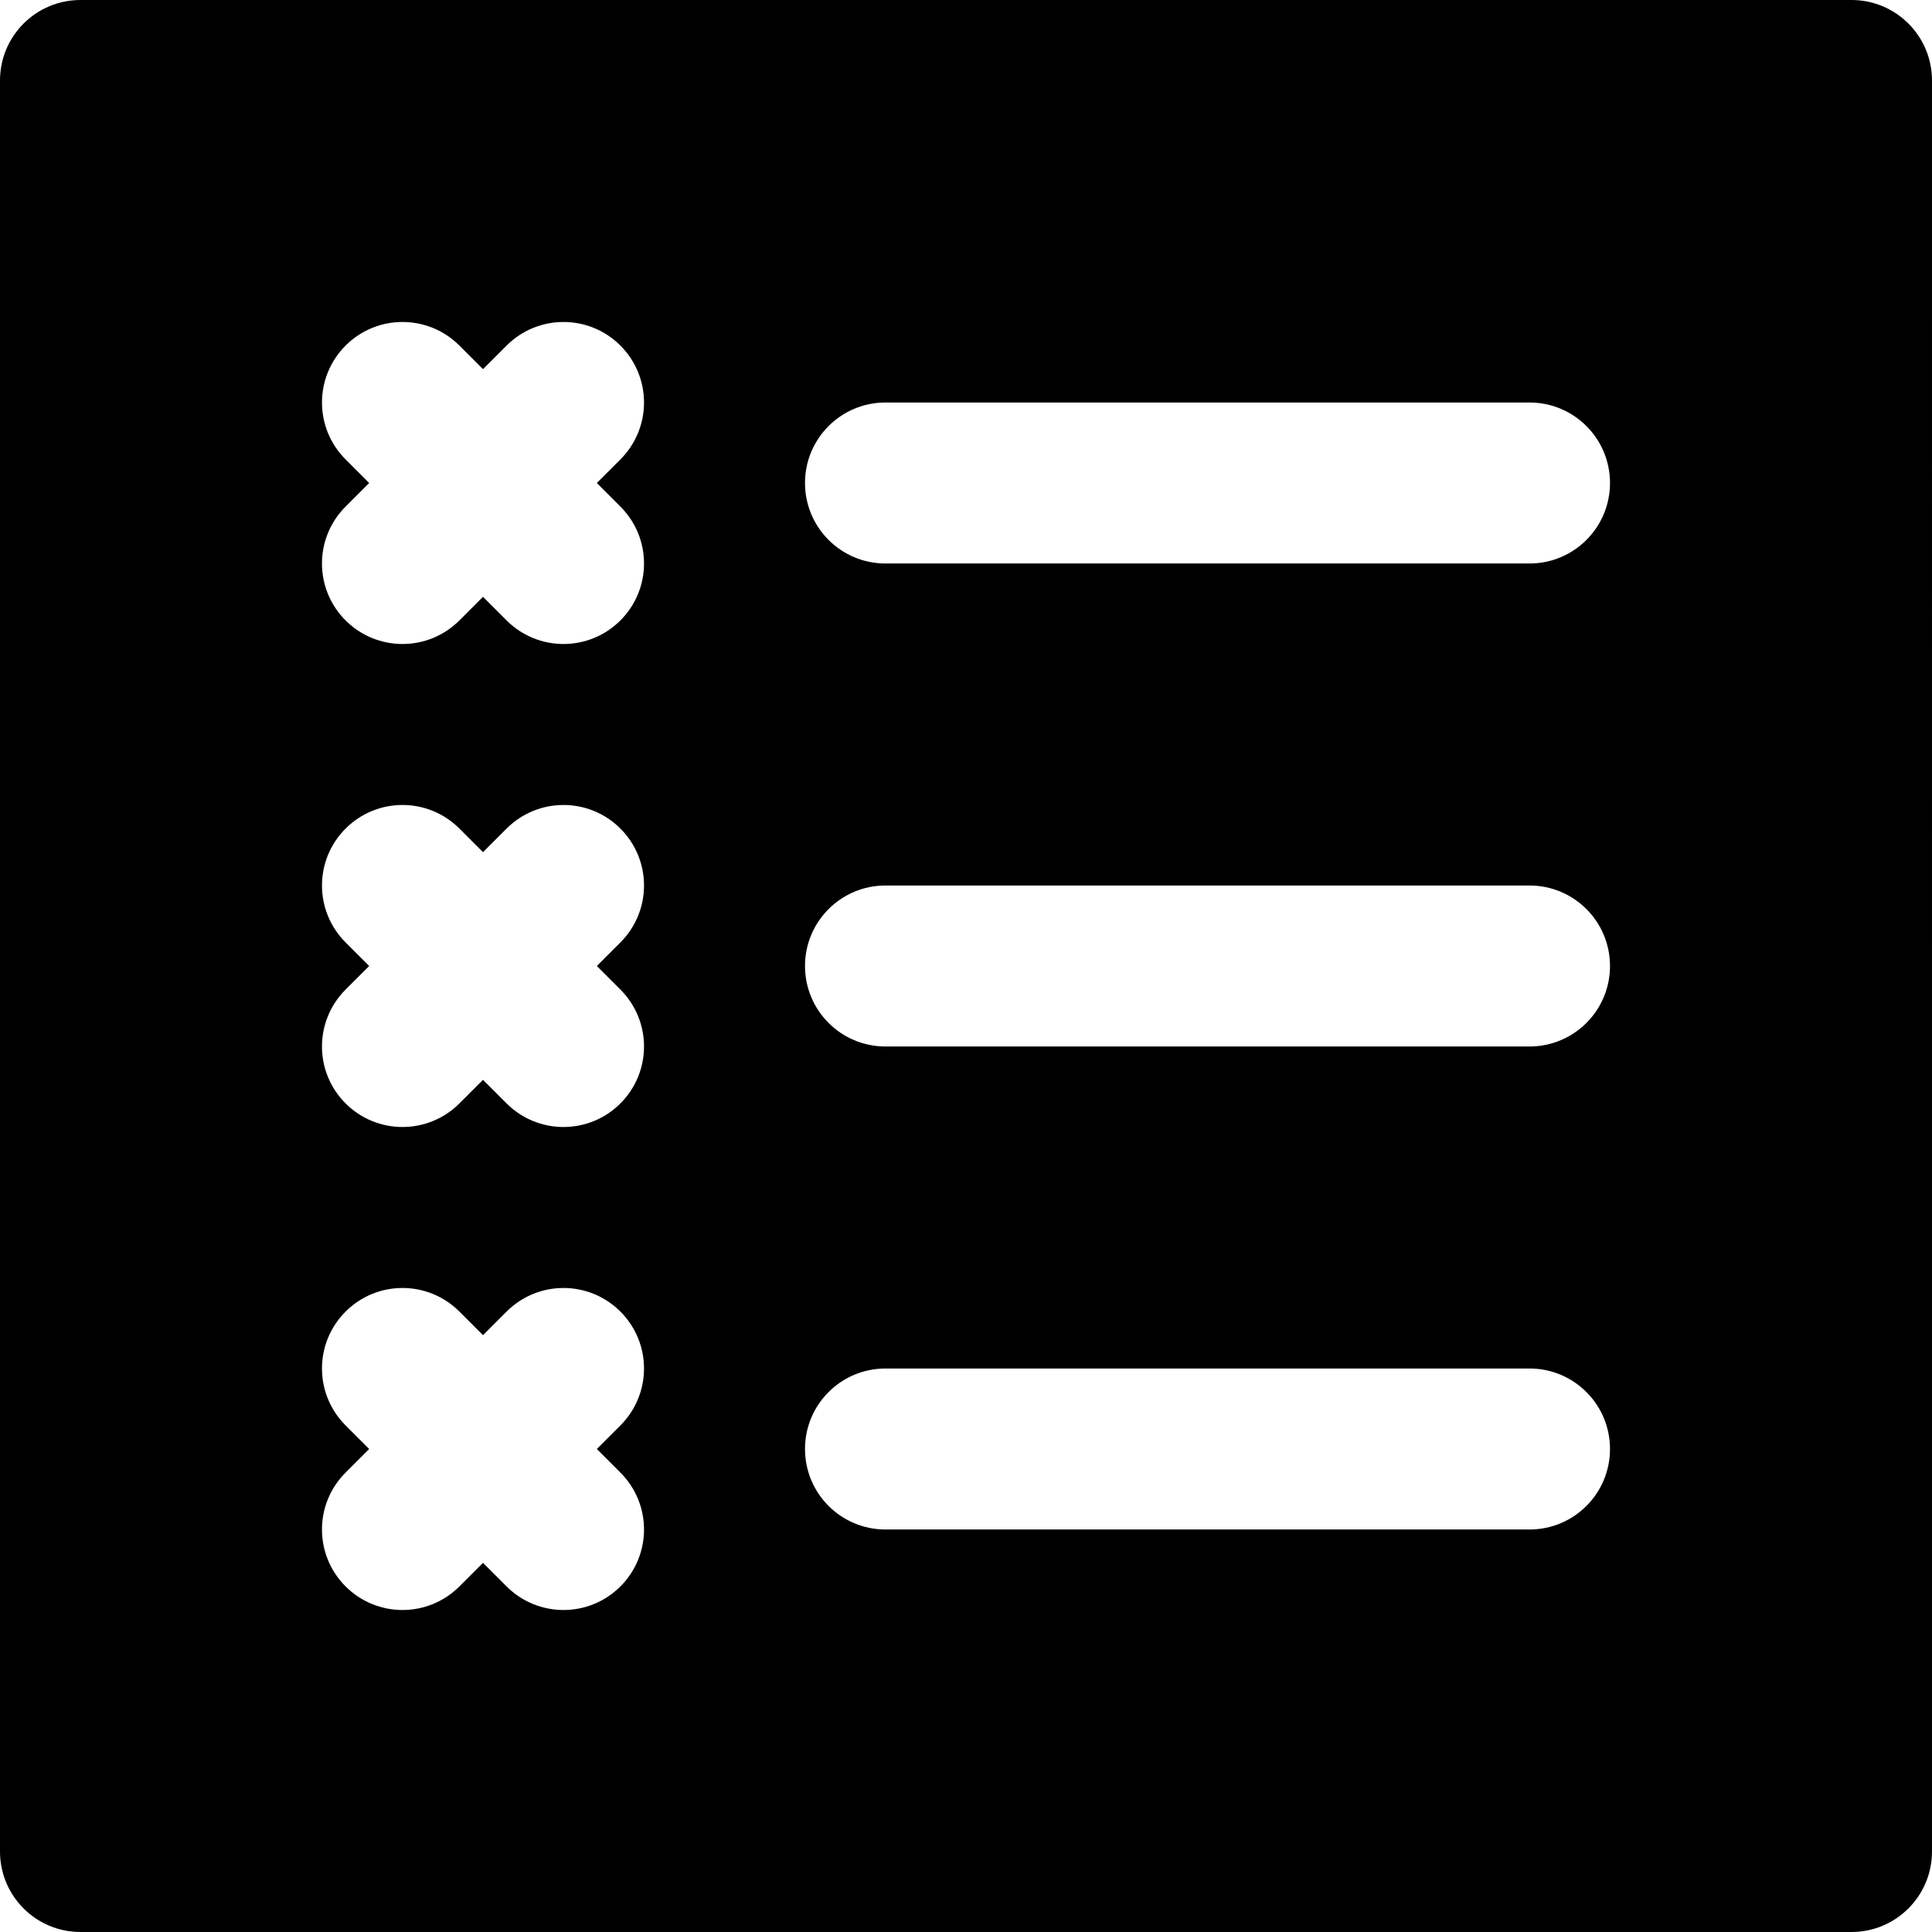 <?xml version="1.0" encoding="iso-8859-1"?>
<!-- Uploaded to: SVG Repo, www.svgrepo.com, Generator: SVG Repo Mixer Tools -->
<svg fill="#000000" height="800px" width="800px" version="1.1" id="Layer_1" xmlns="http://www.w3.org/2000/svg" xmlns:xlink="http://www.w3.org/1999/xlink" 
	 viewBox="0 0 512 512" xml:space="preserve">
<g>
	<g>
		<path d="M490.667,0H21.333C9.536,0,0,9.557,0,21.333v469.333C0,502.443,9.536,512,21.333,512h469.333
			c11.797,0,21.333-9.557,21.333-21.333V21.333C512,9.557,502.464,0,490.667,0z M164.416,390.251c8.341,8.341,8.341,21.824,0,30.165
			c-4.16,4.16-9.621,6.251-15.083,6.251c-5.461,0-10.923-2.091-15.083-6.251L128,414.165l-6.251,6.251
			c-4.16,4.16-9.621,6.251-15.083,6.251c-5.461,0-10.923-2.091-15.083-6.251c-8.341-8.341-8.341-21.824,0-30.165L97.835,384
			l-6.251-6.251c-8.341-8.341-8.341-21.824,0-30.165c8.341-8.341,21.824-8.341,30.165,0l6.251,6.251l6.251-6.251
			c8.341-8.341,21.824-8.341,30.165,0c8.341,8.341,8.341,21.824,0,30.165L158.165,384L164.416,390.251z M164.416,262.251
			c8.341,8.341,8.341,21.824,0,30.165c-4.16,4.16-9.621,6.251-15.083,6.251c-5.461,0-10.923-2.091-15.083-6.251L128,286.165
			l-6.251,6.251c-4.16,4.16-9.621,6.251-15.083,6.251c-5.461,0-10.923-2.091-15.083-6.251c-8.341-8.341-8.341-21.824,0-30.165
			L97.835,256l-6.251-6.251c-8.341-8.341-8.341-21.824,0-30.165c8.341-8.341,21.824-8.341,30.165,0l6.251,6.251l6.251-6.251
			c8.341-8.341,21.824-8.341,30.165,0c8.341,8.341,8.341,21.824,0,30.165L158.165,256L164.416,262.251z M164.416,134.251
			c8.341,8.341,8.341,21.824,0,30.165c-4.16,4.16-9.621,6.251-15.083,6.251c-5.461,0-10.923-2.091-15.083-6.251L128,158.165
			l-6.251,6.251c-4.16,4.16-9.621,6.251-15.083,6.251c-5.461,0-10.923-2.091-15.083-6.251c-8.341-8.341-8.341-21.824,0-30.165
			L97.835,128l-6.251-6.251c-8.341-8.341-8.341-21.824,0-30.165c8.341-8.341,21.824-8.341,30.165,0L128,97.835l6.251-6.251
			c8.341-8.341,21.824-8.341,30.165,0c8.341,8.341,8.341,21.824,0,30.165L158.165,128L164.416,134.251z M405.333,405.333H234.667
			c-11.797,0-21.333-9.557-21.333-21.333s9.536-21.333,21.333-21.333h170.667c11.797,0,21.333,9.557,21.333,21.333
			S417.131,405.333,405.333,405.333z M405.333,277.333H234.667c-11.797,0-21.333-9.557-21.333-21.333s9.536-21.333,21.333-21.333
			h170.667c11.797,0,21.333,9.557,21.333,21.333S417.131,277.333,405.333,277.333z M405.333,149.333H234.667
			c-11.797,0-21.333-9.557-21.333-21.333s9.536-21.333,21.333-21.333h170.667c11.797,0,21.333,9.557,21.333,21.333
			S417.131,149.333,405.333,149.333z"/>
	</g>
</g>
</svg>